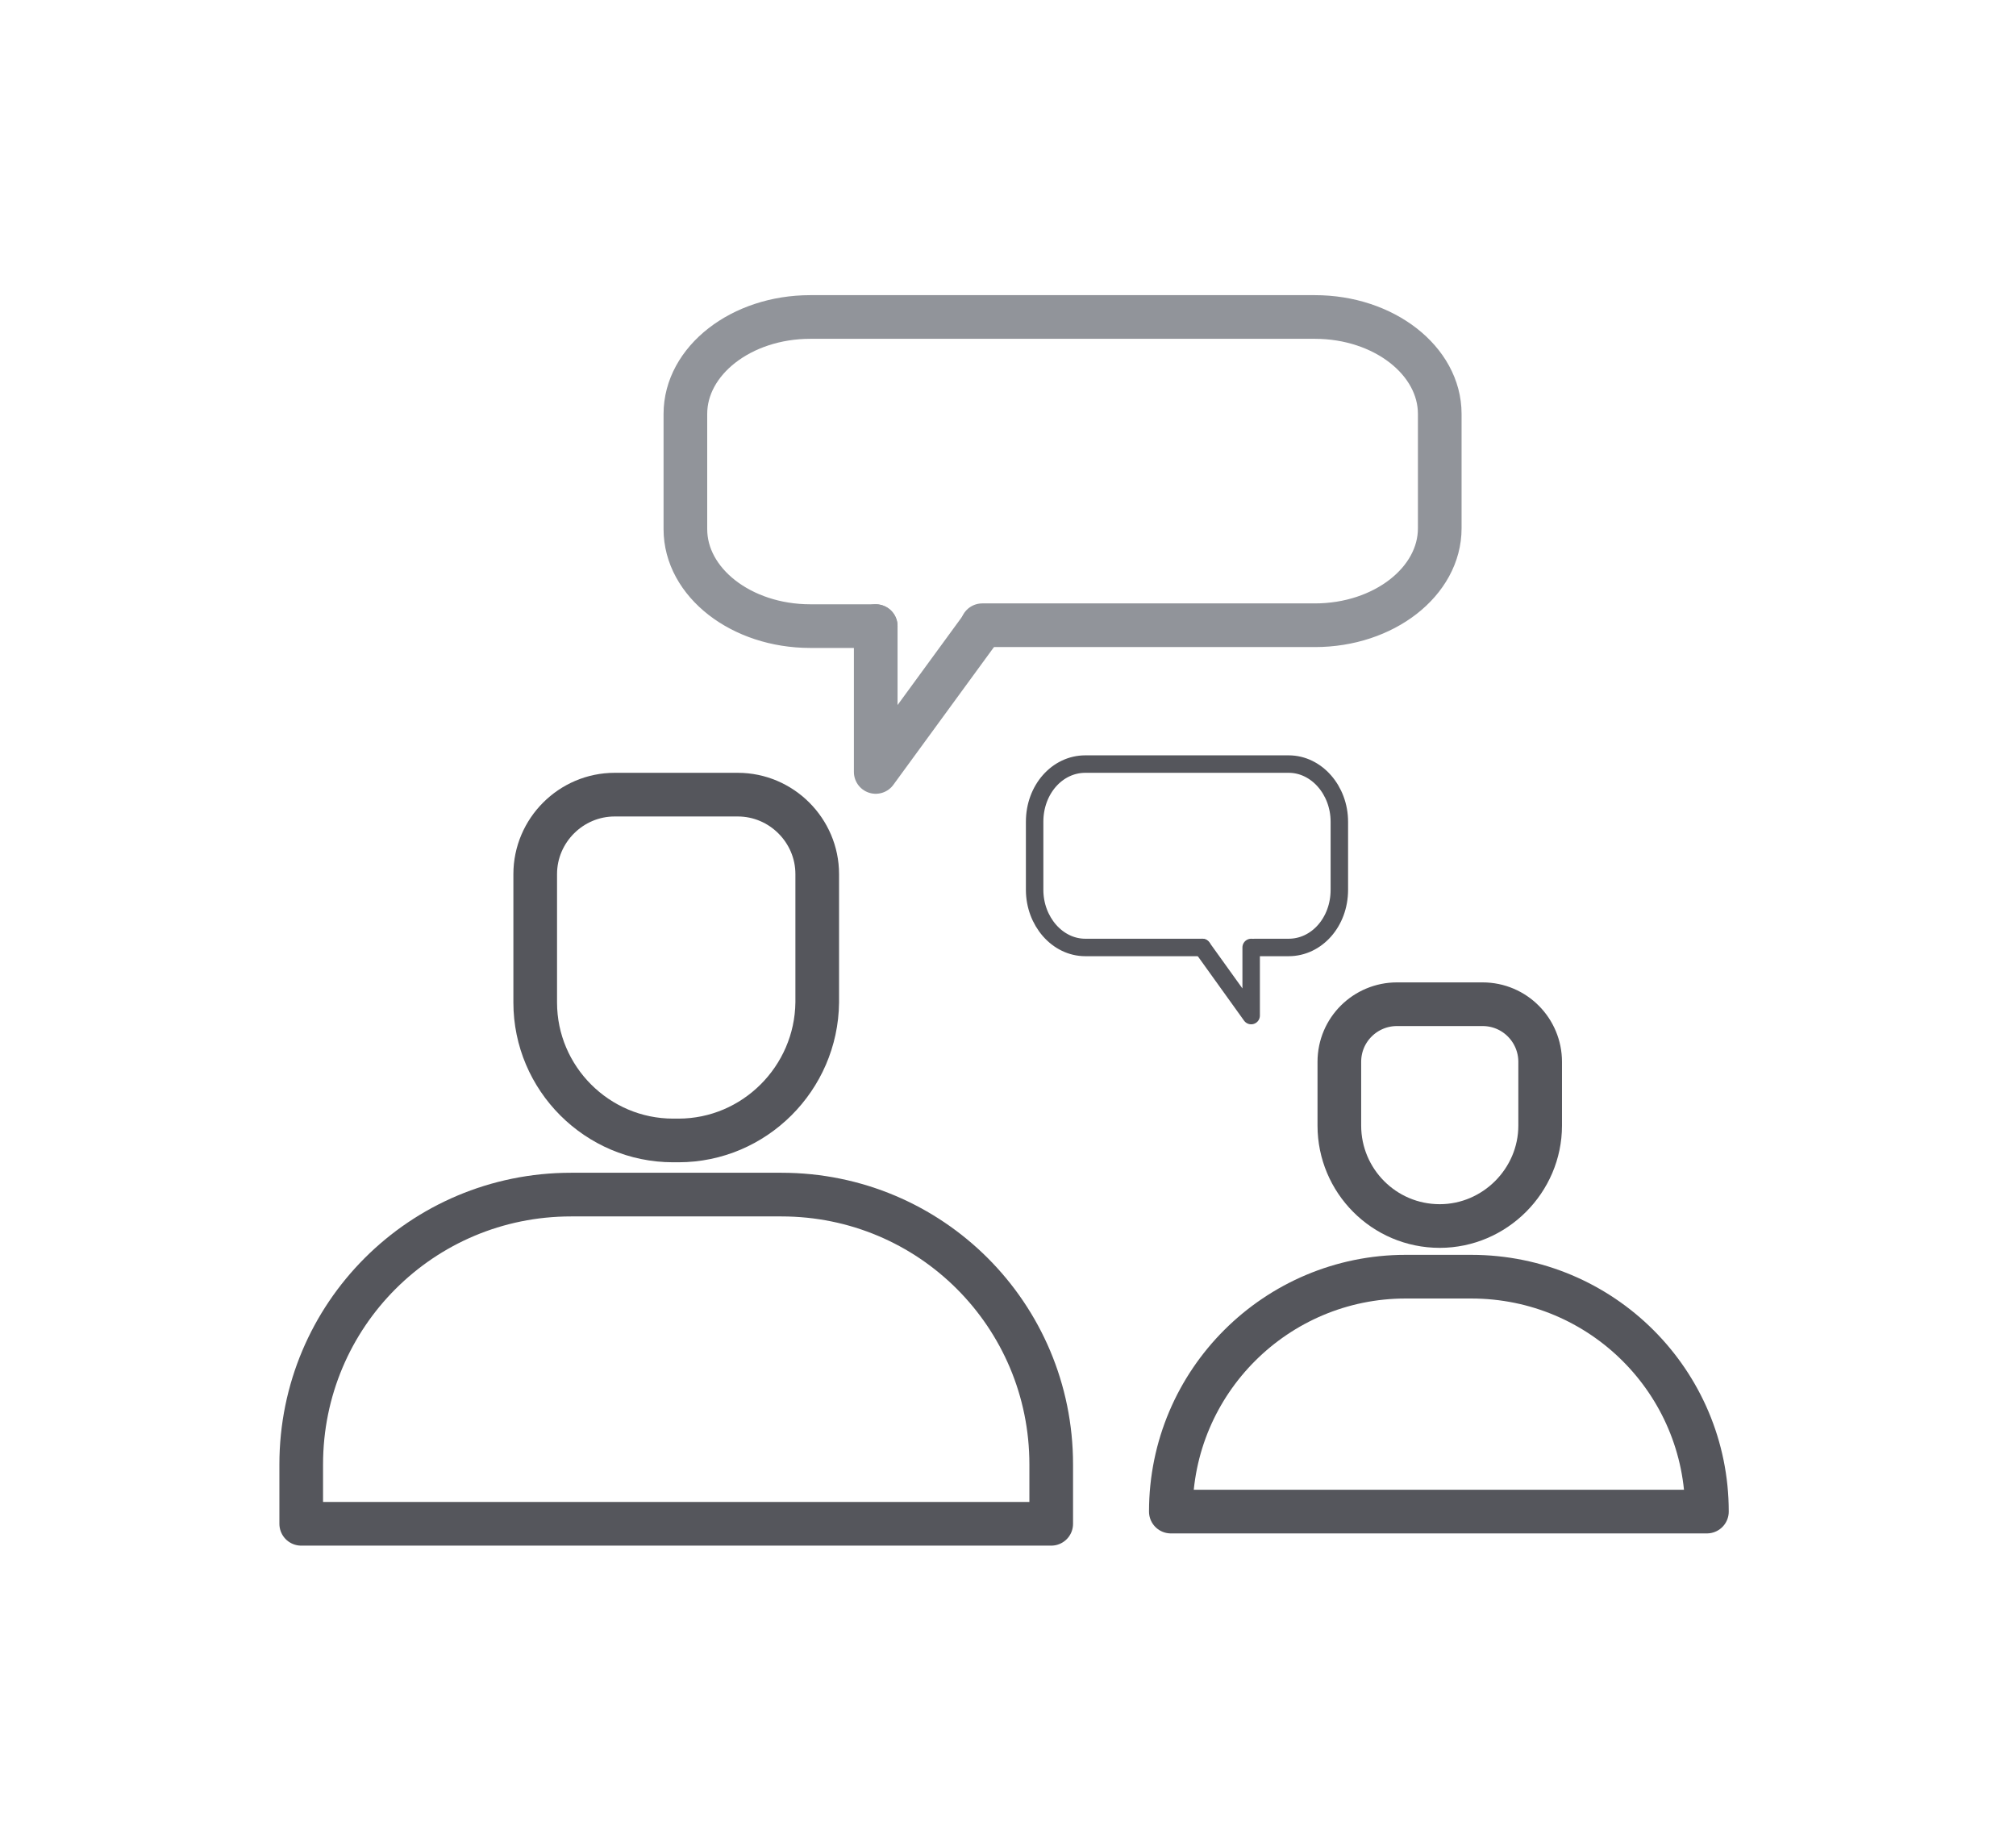 <?xml version="1.0" encoding="utf-8"?>
<!-- Generator: Adobe Illustrator 27.4.0, SVG Export Plug-In . SVG Version: 6.00 Build 0)  -->
<svg version="1.1" id="gsdraw" xmlns="http://www.w3.org/2000/svg" xmlns:xlink="http://www.w3.org/1999/xlink" x="0px" y="0px"
	 viewBox="0 0 230.9 209.6" style="enable-background:new 0 0 230.9 209.6;" xml:space="preserve">
<style type="text/css">
	.st0{fill:none;stroke:#55565C;stroke-width:5;stroke-linecap:round;stroke-linejoin:round;stroke-miterlimit:10;}
	.st1{fill:none;stroke:#91949A;stroke-width:5;stroke-linecap:round;stroke-linejoin:round;stroke-miterlimit:10;}
	.st2{fill:none;stroke:#55565C;stroke-width:2;stroke-linecap:round;stroke-linejoin:round;stroke-miterlimit:10;}
</style>
<path class="st0" d="M77.7,130.6h-0.6c-8.7,0-15.8-7.1-15.8-15.8v-14.7c0-5,4.1-9.1,9.1-9.1h14.1c5,0,9.1,4.1,9.1,9.1v14.7
	C93.5,123.5,86.4,130.6,77.7,130.6z"/>
<path class="st0" d="M120.3,174.5H34.5v-6.8c0-17.1,13.8-30.9,30.9-30.9h24.1c17.1,0,30.9,13.8,30.9,30.9V174.5z"/>
<path class="st0" d="M164.9,140.4L164.9,140.4c-6.4,0-11.5-5.2-11.5-11.5v-7.3c0-3.7,3-6.6,6.6-6.6h9.8c3.7,0,6.6,3,6.6,6.6v7.3
	C176.4,135.2,171.2,140.4,164.9,140.4z"/>
<path class="st0" d="M195.5,173.1h-61.4v0c0-14.9,12.1-26.9,26.9-26.9h7.5C183.5,146.2,195.5,158.3,195.5,173.1L195.5,173.1z"/>
<path class="st0" d="M100.3,71.7"/>
<path class="st1" d="M100.3,71.7h-7.5c-7.9,0-14.3-5-14.3-11.1V47.4c0-6.1,6.4-11.1,14.3-11.1h57.8c7.9,0,14.3,5,14.3,11.1v13.1
	c0,6.1-6.4,11.1-14.3,11.1h-38.1"/>
<polyline class="st1" points="100.3,71.7 100.3,88.4 112.5,71.7 "/>
<path class="st2" d="M143.3,108.5"/>
<path class="st2" d="M143.7,108.5h3.9c3.2,0,5.8-2.9,5.8-6.6v-7.8c0-3.6-2.6-6.6-5.8-6.6h-23.3c-3.2,0-5.8,2.9-5.8,6.6v7.8
	c0,3.6,2.6,6.6,5.8,6.6l13.4,0"/>
<polyline class="st2" points="143.3,108.5 143.3,116.3 137.7,108.5 "/>
</svg>
